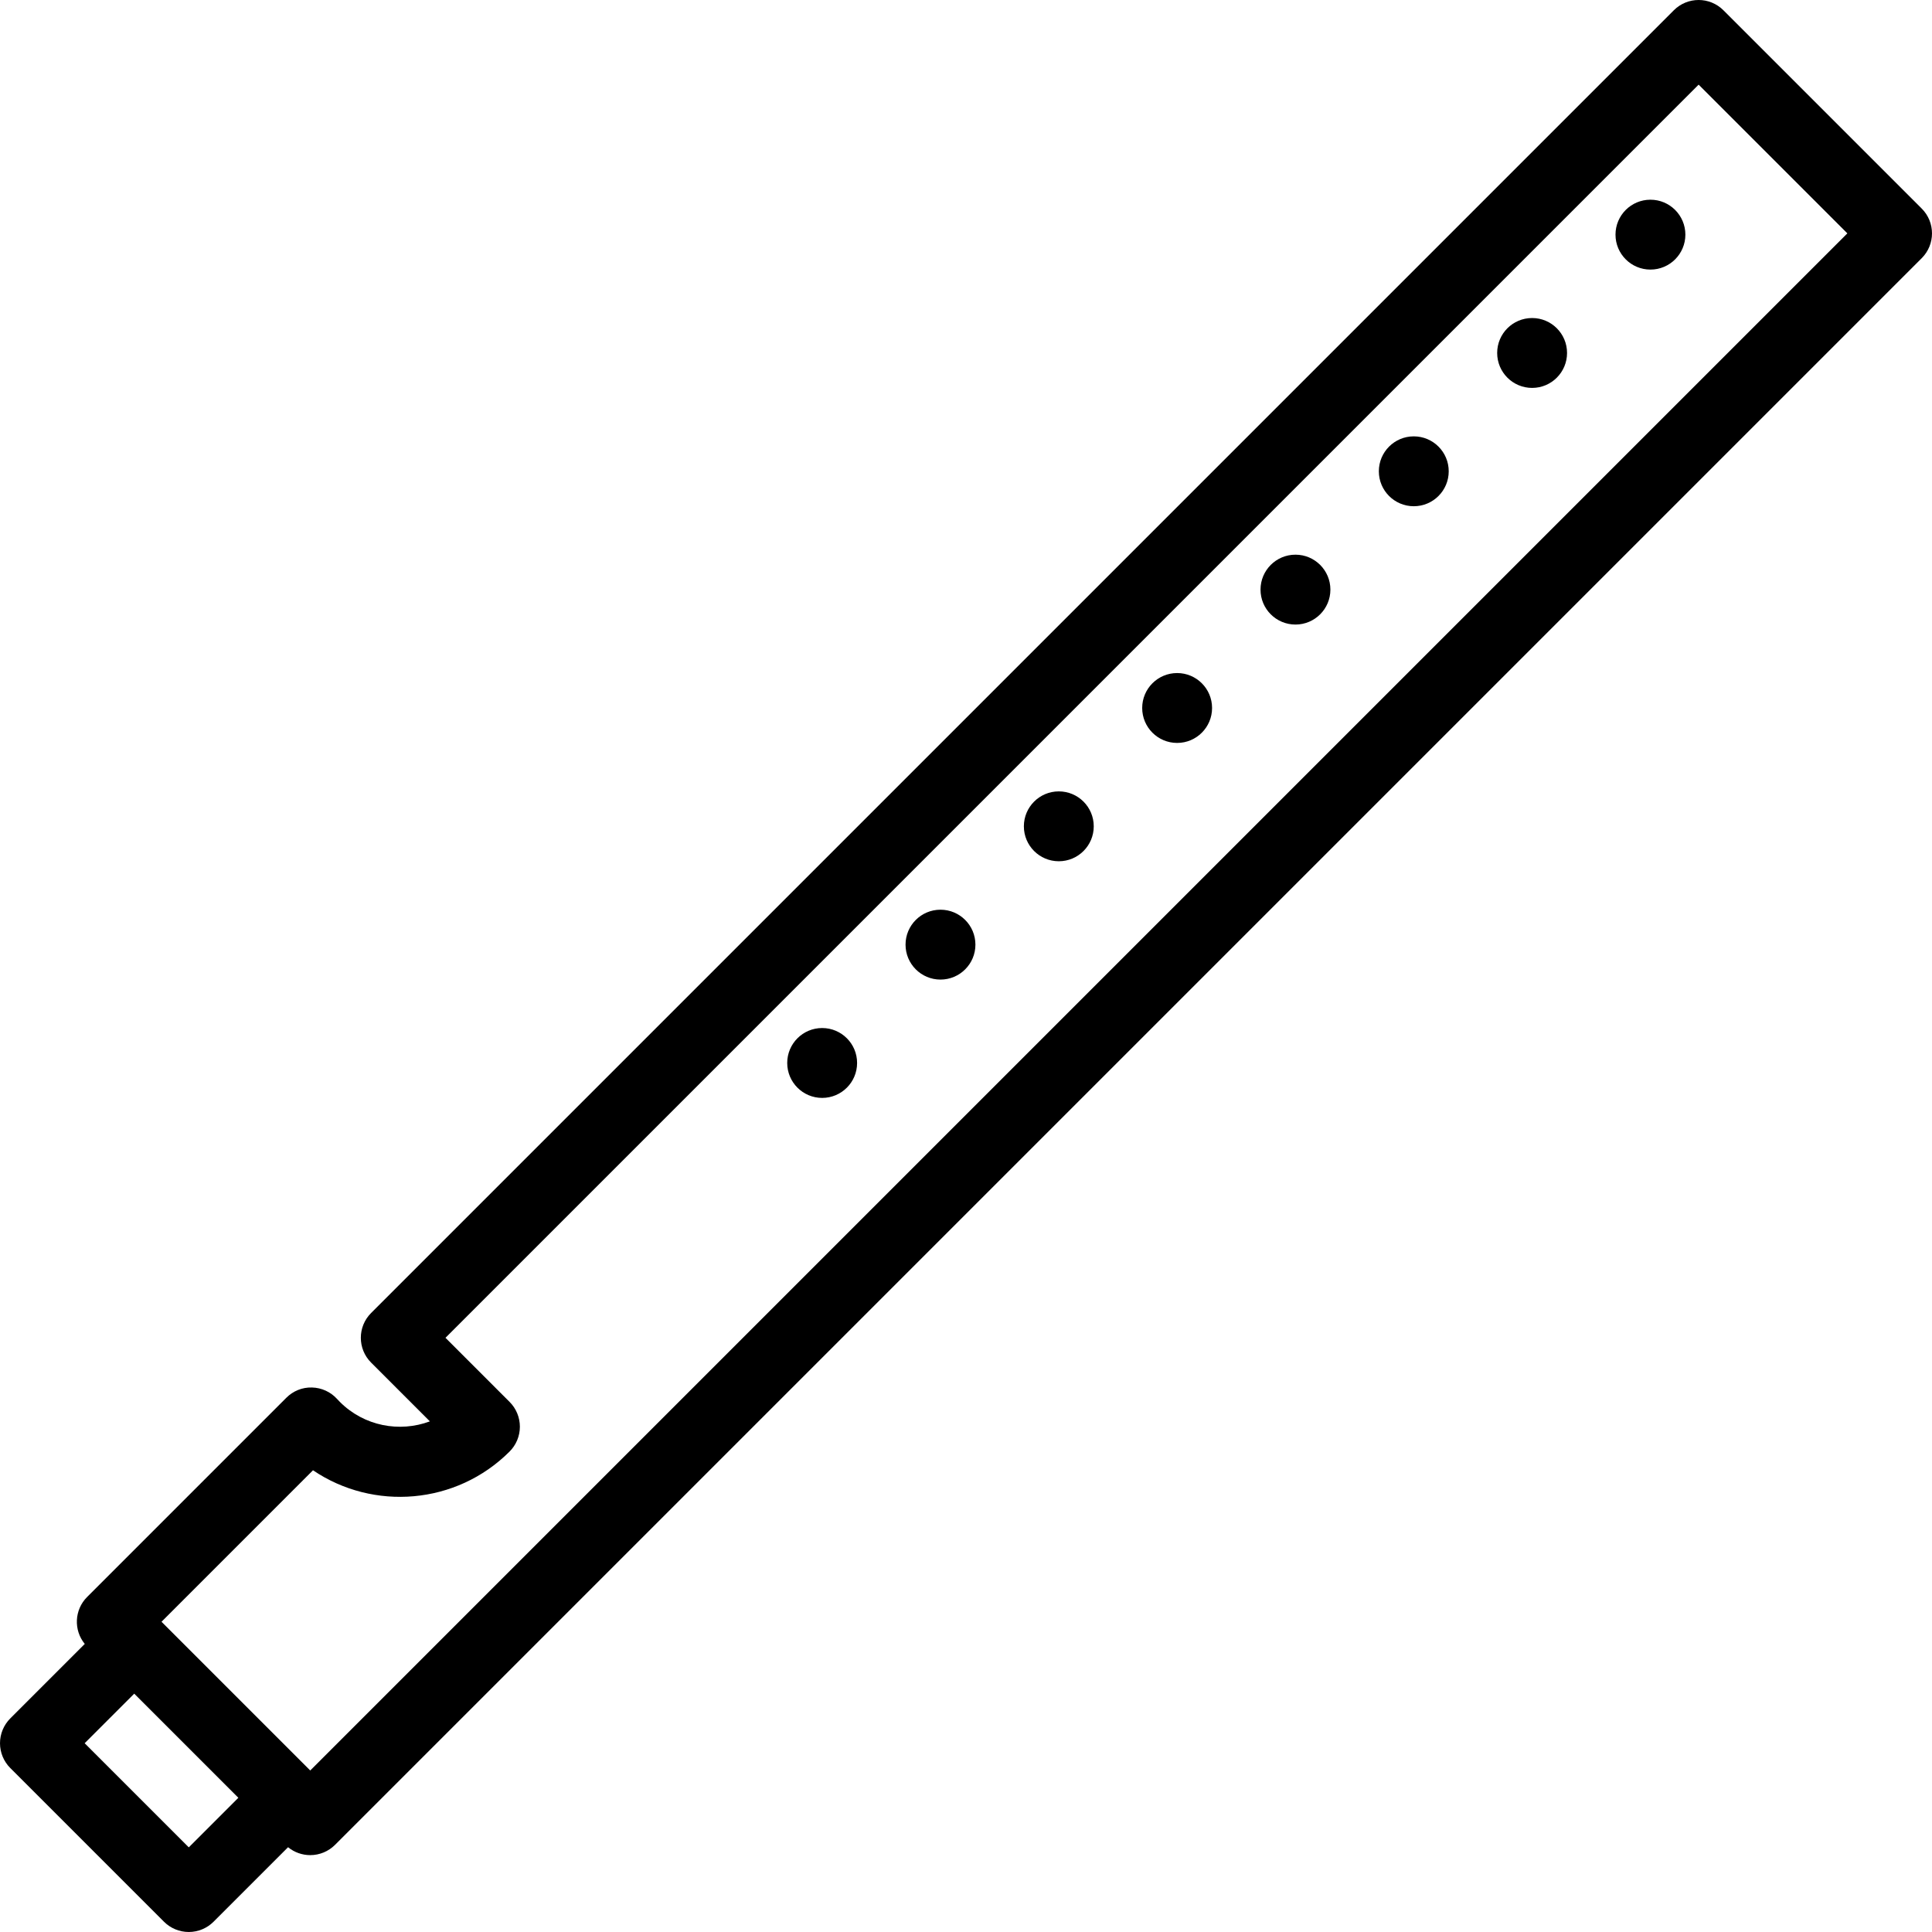 <?xml version="1.0" encoding="iso-8859-1"?>
<!-- Uploaded to: SVG Repo, www.svgrepo.com, Generator: SVG Repo Mixer Tools -->
<svg fill="#000000" height="800px" width="800px" version="1.1" id="Layer_1" xmlns="http://www.w3.org/2000/svg" xmlns:xlink="http://www.w3.org/1999/xlink" 
	 viewBox="0 0 512 512" xml:space="preserve">
<g>
	<g>
		<path d="M509.278,55.277L456.724,2.722c-3.629-3.628-9.511-3.63-13.141,0L98.346,347.959c-3.629,3.629-3.629,9.513,0,13.14
			l15.575,15.576c-8.016,3.001-17.41,1.285-23.846-5.15c-0.253-0.253-0.498-0.512-0.738-0.776c-1.708-1.884-4.115-2.985-6.657-3.047
			c-2.556-0.083-4.999,0.921-6.797,2.718l-52.791,52.791c-3.406,3.406-3.615,8.798-0.627,12.448L2.722,455.402
			C0.979,457.144,0,459.508,0,461.972c0,2.464,0.979,4.828,2.722,6.57l40.735,40.735c1.742,1.743,4.106,2.722,6.57,2.722
			s4.828-0.979,6.57-2.722l19.744-19.744c1.651,1.349,3.725,2.095,5.876,2.095c2.464,0,4.828-0.979,6.57-2.722l420.491-420.49
			C512.907,64.788,512.907,58.904,509.278,55.277z M50.027,489.567l-27.594-27.594l13.14-13.139l27.594,27.594L50.027,489.567z
			 M82.217,469.196l-39.414-39.414l40.145-40.145c15.979,10.828,37.959,9.174,52.105-4.972c1.743-1.742,2.722-4.106,2.722-6.57
			c0-2.464-0.979-4.828-2.722-6.57l-16.996-16.996L450.152,22.433l39.414,39.414L82.217,469.196z"/>
	</g>
</g>
<g>
	<g>
		<circle cx="217.88" cy="281.698" r="9.259"/>
	</g>
</g>
<g>
	<g>
		<circle cx="437.383" cy="62.183" r="9.259"/>
	</g>
</g>
<g>
	<g>
		<circle cx="406.025" cy="93.54" r="9.259"/>
	</g>
</g>
<g>
	<g>
		<circle cx="374.667" cy="124.898" r="9.259"/>
	</g>
</g>
<g>
	<g>
		<circle cx="343.31" cy="156.255" r="9.259"/>
	</g>
</g>
<g>
	<g>
		<circle cx="311.952" cy="187.625" r="9.259"/>
	</g>
</g>
<g>
	<g>
		<circle cx="280.595" cy="218.983" r="9.259"/>
	</g>
</g>
<g>
	<g>
		<circle cx="249.237" cy="250.34" r="9.259"/>
	</g>
</g>
</svg>